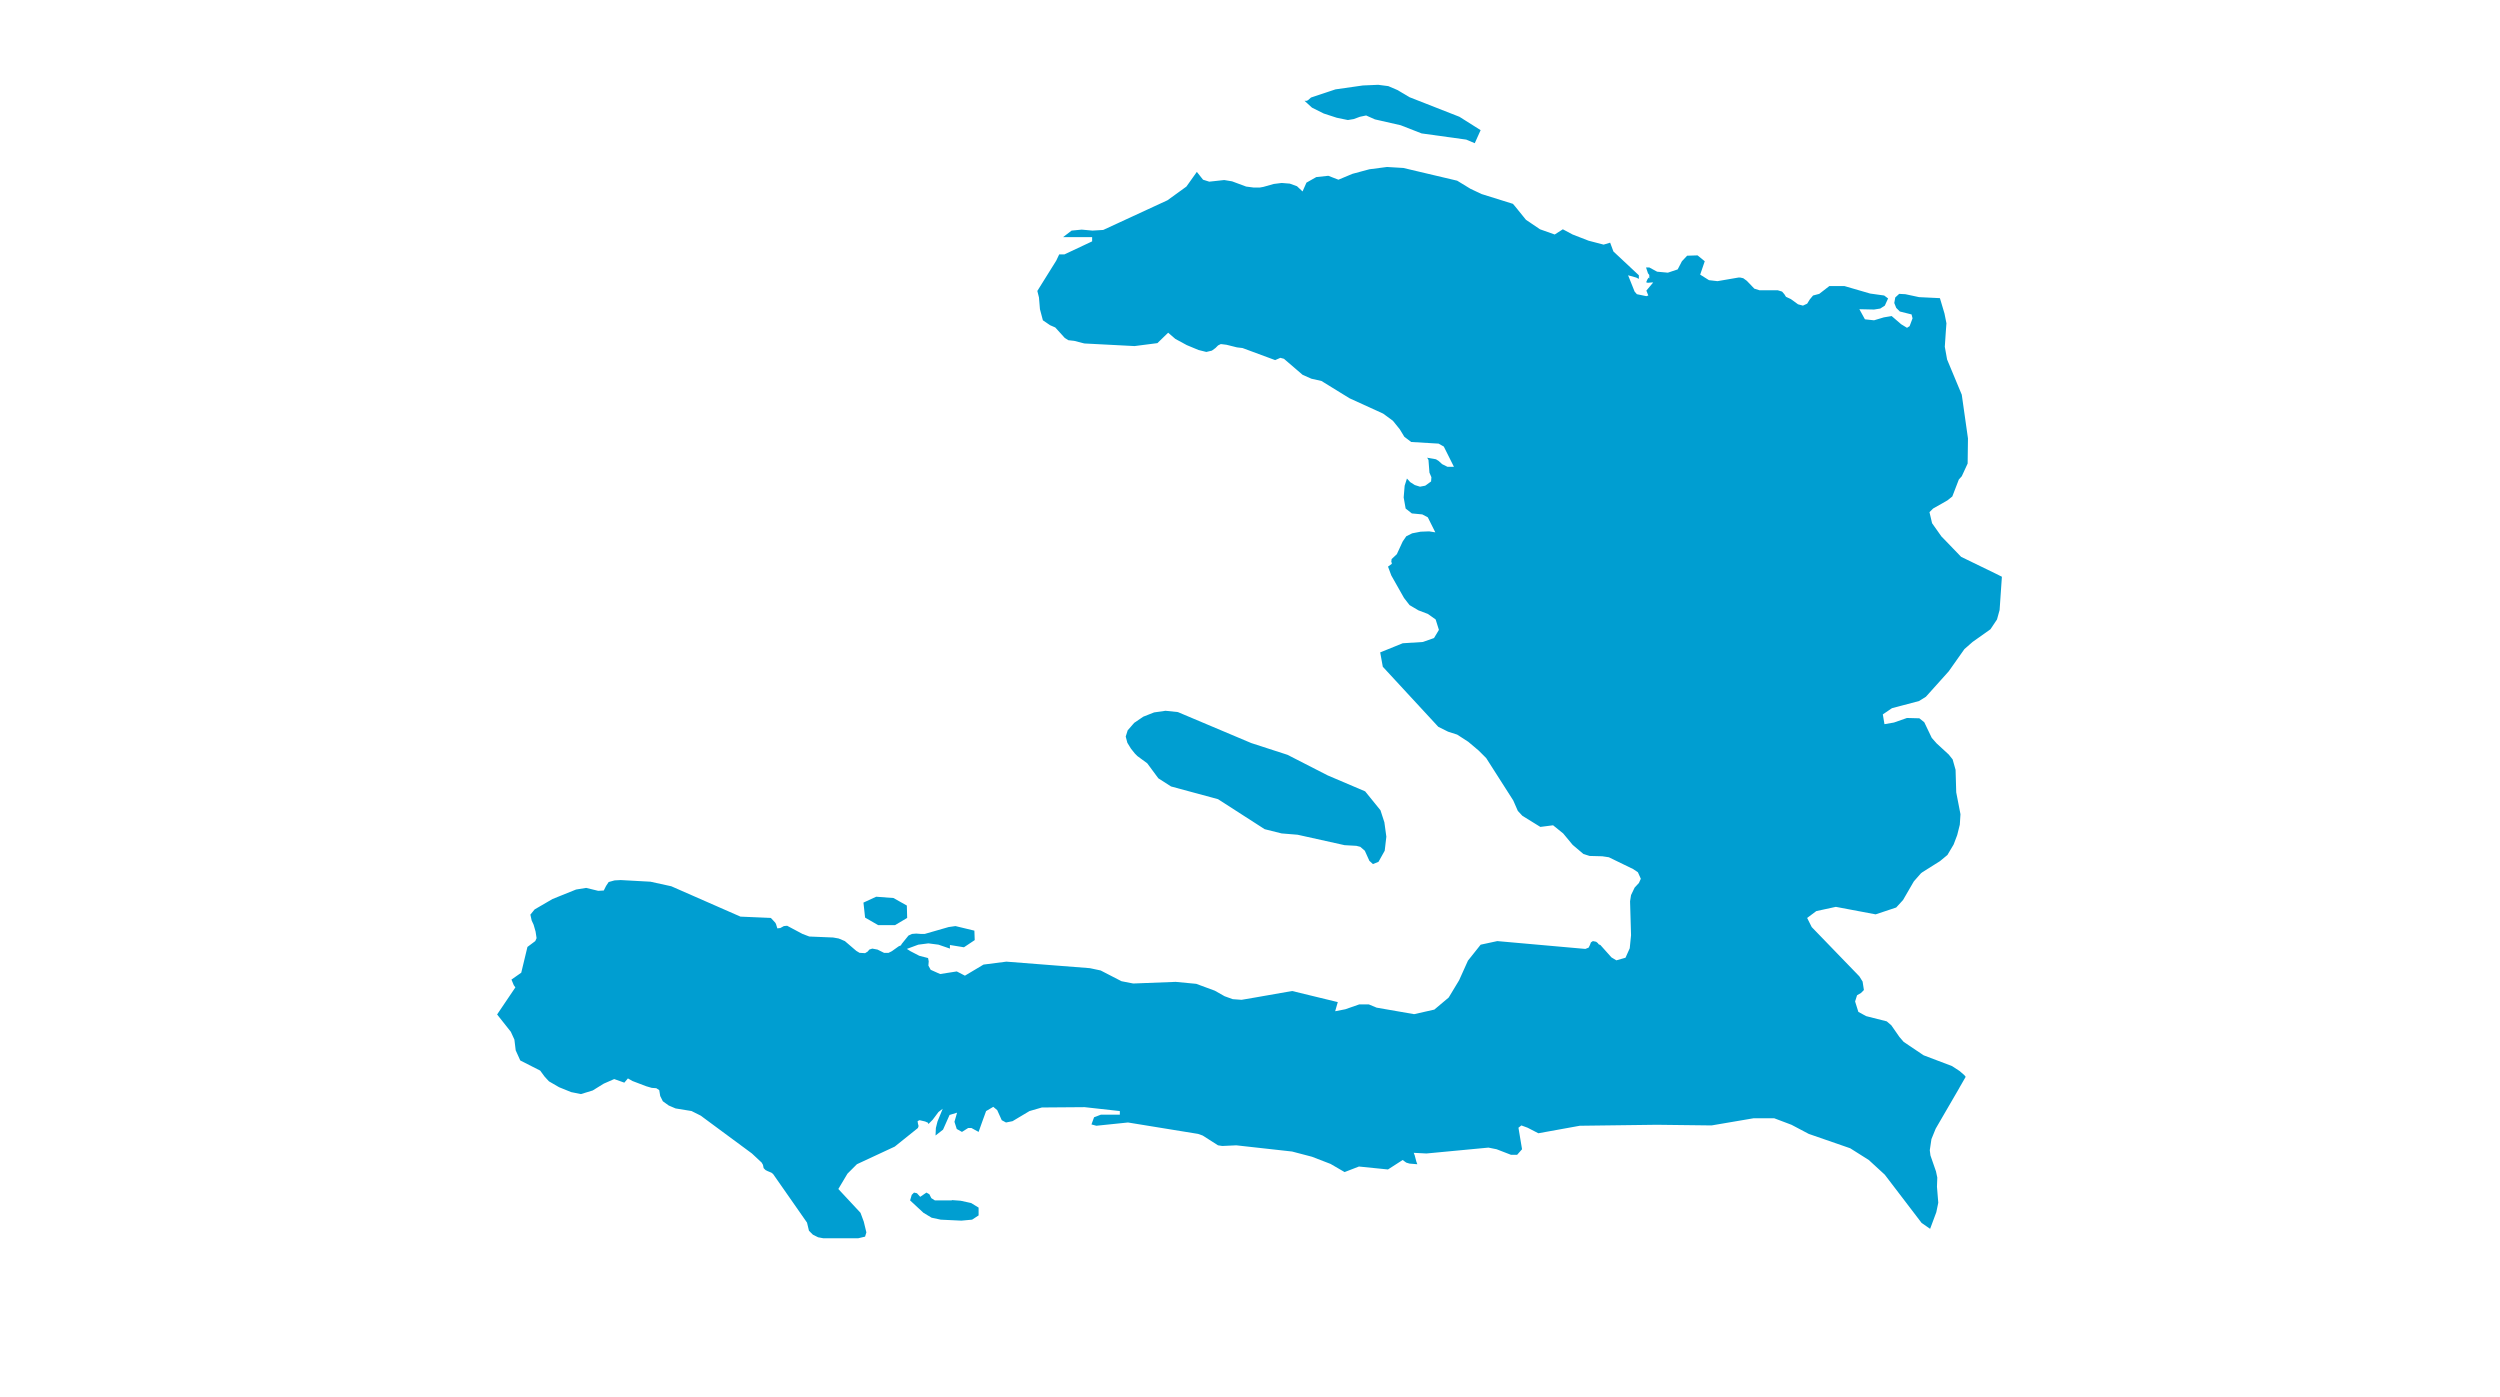 <?xml version="1.0" encoding="utf-8"?>
<!-- Generator: Adobe Illustrator 25.2.3, SVG Export Plug-In . SVG Version: 6.00 Build 0)  -->
<svg version="1.1" id="Layer_1" xmlns="http://www.w3.org/2000/svg" xmlns:xlink="http://www.w3.org/1999/xlink" x="0px" y="0px"
	 viewBox="0 0 766.4 428.3" style="enable-background:new 0 0 766.4 428.3;" xml:space="preserve">
<style type="text/css">
	.st0{fill:#009ED1;}
</style>
<g id="Haiti">
	<path class="st0" d="M594.7,91.4l1.4,4.7l0.6,3l-0.2,2.7l-0.3,4.5l0.7,3.9l4.5,10.8l1.9,13.4l-0.1,7.7l-1.8,3.9l-0.9,1l-2,5.2
		l-1.5,1.2l-4.4,2.5l-1.1,1.1l0.8,3.4l2.9,4.1l0.7,0.7l5.3,5.5l10.5,5.1l2,1l-0.7,10.2l-0.8,2.9l-2,3l-5.5,3.9l-2.5,2.2l-4.8,6.8
		l-7,7.8l-2.1,1.3l-8.3,2.2l-2.8,1.9l0.5,3l2.9-0.5l4-1.4l3.8,0.1l1.5,1.2l2.3,4.8l1.5,1.7l3.7,3.4l1.2,1.5l0.9,3.2l0.2,6.9l1.3,6.7
		l-0.2,3.2l-0.8,3.2l-1.1,2.9l-1.9,3.2l-2.3,1.9l-4.3,2.7l-1.1,0.7l-0.4,0.3l-2.2,2.5l-3.3,5.7l-2.1,2.3l-6.3,2.1l-12.2-2.3l-6,1.3
		l-2.8,2.1l1.4,2.8l14.6,15.1l1,1.6l0.4,2.6l-0.9,0.9l-1.2,0.7l-0.6,1.9l1,3.2l2.4,1.3l6.3,1.6l1.4,1.2l2.5,3.6l1.3,1.5l6.1,4.1
		l8.7,3.3l2.3,1.5l1.5,1.3l0.4,0.5l-1.9,3.3l-0.1,0.2l-7.2,12.4l-1.3,3.2l-0.5,3.4l0.2,1.6l1.7,4.9l0.4,1.9l-0.1,2.8l0.4,4.9
		l-0.6,2.9l-1.9,5.1l-2.6-1.8l-11.3-14.8l-4.9-4.5l-5.7-3.6l-12.7-4.4l-5.3-2.8l-5.3-2l-6.3,0l-12.9,2.2l-16.8-0.2l-23.6,0.3
		l-12.7,2.3l-3.3-1.7l-1.9-0.7l-0.9,0.7l1.1,6.6l-1.5,1.7l-1.9,0l-4.4-1.7l-2.5-0.5l-19,1.8l-3.9-0.2l0.3,0.8l0.5,1.9l0.3,0.8
		l-2.4-0.2l-1-0.3l-1.1-0.8l-4.5,2.9l-8.9-0.9l-4.4,1.7l-4.3-2.5l-5.7-2.2l-6.1-1.6l-17.1-1.9l-4.3,0.2l-1.3-0.2l-4.7-3l-1.4-0.5
		l-21.5-3.5l-9.7,1l-1.5-0.4l0.8-2.2l2.1-0.8l5.8,0v-1.1l-10.8-1.2l-13.1,0.1l-3.8,1.1l-5.2,3.1l-2,0.4l-1.3-0.7l-1.4-3.1l-1.2-1
		l-2.2,1.3l-1.2,3.3L300,347l-2.2-1.2h-1l-1.9,1.2l-1.6-0.9l-0.7-2.2l0.8-2.8l-2.3,0.7l-2,4.5l-2.3,1.8l0.1-2.3l0.5-2l1.6-3.9
		l-1.3,1l-1.8,2.4l-1.3,1.3l-0.1-0.4l-0.9-0.4l-1.7-0.4l-0.6,0.3l0.1,0.7l0.2,0.8l-0.2,0.6l-7.1,5.7l-11.6,5.4l-2.9,2.9l-2.8,4.7
		l6.8,7.3l1,2.7l0.8,3.3l-0.4,1.3l-2.1,0.5l-10.7,0l-1.6-0.3l-1.6-0.8l-1.2-1.2l-0.6-2.5l-10.4-14.9l-0.5-0.4l-1.2-0.5l-0.6-0.3
		l-0.6-0.6l-0.1-0.5l-0.1-0.5l-0.4-0.7l-3-2.8l-15.7-11.6l-2.8-1.4l-4.9-0.8l-2.1-0.9l-1.8-1.3l-0.8-1.6l-0.3-1.8l-0.9-0.6l-1.4-0.1
		l-1.7-0.5l-4.2-1.6l-1.4-0.8l-1.1,1.3l-3.1-1.1l-3.2,1.4l-3.4,2.1l-3.6,1.1l-3-0.6l-3.7-1.5l-3.1-1.8l-1.3-1.4l-1.4-1.9l-6.1-3.1
		l-1.4-3.1l-0.4-3.3l-1.1-2.4l-4.2-5.3l5.6-8.3l-0.5-0.7l-0.7-1.7l3-2.1l1.9-7.9l2.4-1.8l0.4-0.9l-0.3-2l-0.6-2.1l-0.6-1.3l-0.4-1.8
		l1.3-1.6l5.5-3.2l7.2-2.9l3.1-0.5l3.7,0.9l1.7-0.1l0.7-1.4l0.8-1.2l1.8-0.5l1.9-0.1l9.1,0.5l6.4,1.4L227,281l9.3,0.4l0.3,0.3
		l1.1,1.2l0.2,0.4l0.4,1.3l0.9-0.1l1.1-0.6l1-0.1l4.7,2.5l2.1,0.8l7.3,0.3l1.7,0.3l1.9,0.8l3.5,3l1,0.6l1.7,0.1l0.8-0.5l0.5-0.6
		l0.9-0.3l1.6,0.3l2,1l1.4,0l1-0.5l2.1-1.5l0.7-0.3l0.2-0.4l2.1-2.6l1.1-0.5l1.3-0.1l1.3,0.1l1.3,0l7.3-2.1l2.1-0.3l5.8,1.4l0.1,2.9
		l-3.3,2.2l-4.3-0.7v1.1l-3.5-1.2l-3.1-0.4l-3.1,0.4l-3.5,1.3l1.1,0.7l2.7,1.4l2.7,0.7l0.2,1l-0.1,1.3l0.7,1.3l2.9,1.3l5.1-0.8
		l2.5,1.3l5.7-3.4l7-0.9l25.6,2l3.3,0.7l6.4,3.3l3.6,0.7l13-0.5l6.3,0.6l5.7,2.1l3,1.7l2.5,0.9l2.7,0.2l4.1-0.7l11.4-2l14,3.4
		l-0.8,2.8l3.1-0.6l4.3-1.5l2.9,0l2.4,1l11.5,2l6.2-1.4l4.4-3.7l3.2-5.3l2.7-6l3.9-4.9l5.1-1.1l27,2.4l1-0.4l0.4-0.8l0.3-0.8
		l0.6-0.4l1,0.2l0.5,0.4l0.3,0.4l0.5,0.2l3.4,3.8l1.5,0.9l2.8-0.8l1.3-2.9l0.4-4l-0.3-10.4l0.3-1.9l1.1-2.3l1.3-1.4l0.6-1.3l-0.9-2
		l-1.5-1l-7.4-3.6l-2-0.3l-3.9-0.1l-1.9-0.6l-3.3-2.8l-2.9-3.5l-3.1-2.5l-3.9,0.5l-5.5-3.4l-1.4-1.5l-1.4-3.2l-8.3-13l-2.3-2.3
		l-3.2-2.7l-3.4-2.2l-2.8-0.9l-3-1.5l-17-18.4l-0.8-4.4l6.9-2.8l6.2-0.4l3.4-1.2l1.5-2.5l-1-3.2l-2.4-1.7l-2.9-1.1l-2.7-1.6
		l-1.7-2.2l-3.9-6.9l-1-2.7l1.1-0.8l0.1-0.3l-0.2-0.3l0.1-0.9l1.6-1.5l1.8-3.9l1.1-1.6l1.8-0.9l2.6-0.5l2.6-0.1l1.9,0.3l-2.3-4.6
		l-1.7-0.9l-3.2-0.3l-1.9-1.5l-0.6-3.4l0.3-3.6l0.7-2.2l1,1.1l1.4,0.9l1.6,0.5l1.6-0.3l1.8-1.3l0.1-1.3l-0.6-1.4l-0.3-3.9l-0.4-0.7
		l0.4,0.1l2.3,0.4l0.8,0.5l1.1,1l1.6,0.8l2,0l-3.1-6.2l-1.6-0.9l-8.4-0.5l-2.1-1.6l-1.4-2.3l-2.1-2.6l-3-2.2l-10.3-4.7l-8.6-5.3
		l-3.1-0.7l-2.7-1.2l-5.7-4.9l-1.1-0.3l-1.6,0.7l-10-3.7l-1.7-0.2l-3.2-0.8l-1.6-0.2l-0.2,0l-0.8,0.4l-0.8,0.8l-1.1,0.8l-1.7,0.4
		l-2.4-0.6l-3.6-1.5l-3.5-1.9l-2.2-1.9l-3.3,3.2l-7,0.9l-15.4-0.8l-3.1-0.8l-1.8-0.2l-1.1-0.7l-2.9-3.2l-1.6-0.7l-2.2-1.5l-0.9-3.4
		l-0.3-3.6l-0.5-2l5.8-9.3l0.9-1.9l1.6,0l8.5-4v-1.3h-8.9l2.6-2l3.1-0.3l3.3,0.3l3.3-0.2l19.7-9.1l5.8-4.2l3.2-4.5l1.9,2.4l1.9,0.6
		l4.6-0.5l2.4,0.4l4.3,1.6l2.3,0.3l1.9,0l1.1-0.2l3.2-0.9l2.4-0.3l2.5,0.2l2.2,0.8l1.7,1.6l1.2-2.7l3-1.7l3.7-0.4l3.1,1.2l4.3-1.8
		l5.2-1.4l5.4-0.7l5,0.3l16.5,3.9l4.1,2.5l3.4,1.6l9.6,3l0.6,0.7l3.4,4.2l4.3,2.9l4.5,1.6l2.5-1.6l3,1.6l4.9,1.9l4.6,1.2l2-0.6
		l1,2.7l7.8,7.3v1.1l-0.8-0.4l-2.5-0.7l2,5l0.7,0.8l2.9,0.6l0.6-0.2l-0.6-1.5l2.1-2.5l-0.5,0l-1.1,0.1l-0.5-0.1l0-0.2l0.3-0.7
		l0.4-0.6l0.2,0.3v-1.1l-0.4-0.5l-0.6-1.8h1l2.4,1.3l3.3,0.3l3-1l1.3-2.5l1.6-1.7l3.2-0.1l2.2,1.8l-1.4,4.1l2.7,1.7l2.6,0.3l6.4-1.1
		l0.6,0l0.9,0.2l1.1,0.8l2.3,2.4l1.6,0.5h5.6l1.3,0.4l0.7,0.8l0.5,0.8l1.5,0.7l2.2,1.6l1.5,0.4l1.3-0.6l0.8-1.3l1-1.2l1.9-0.5
		l3.1-2.4l4.6,0l7.9,2.3l4.3,0.6l1.2,0.9l-1,2.2l-1.4,0.9l-1.9,0.3l-4.5-0.1l1.7,3.1l2.8,0.3l3-0.9l2.4-0.4l2.9,2.5l1.8,1.1l0.8-0.5
		l0.9-2.4l-0.3-1.2l-3.6-0.9l-1.1-1.1l-0.6-1.5l0.3-1.7l1.2-1.1l1.9,0.1l4.2,0.9L594.7,91.4z M291.8,367.9l2.7,0.2l3.2,0.7l2.3,1.4
		v2.4l-2,1.3l-3.3,0.3l-6.3-0.3l-2.8-0.6l-2.5-1.5l-4.1-3.8l0.5-1.7l0.7-0.7l0.9,0.2l1,1.1l1.9-1.3l0.9,0.5l0.6,1.2l1.1,0.7H291.8z
		 M264.7,276.7l3.9-1.8l5.3,0.4l4.1,2.3l0.1,3.8l-3.7,2.2l-5.2,0l-4-2.3L264.7,276.7z M417.8,26.2l4.7-0.2l3.1,0.4l2.8,1.2l3.7,2.2
		l15.3,6l6.5,4.1l-1.8,4l-2.6-1.1l-13.7-1.9l-6.4-2.5l-7.9-1.8l-2.7-1.2l-1.9,0.4l-1.9,0.7l-1.8,0.3l-3.4-0.7l-4-1.3l-3.6-1.8
		l-2.3-2.1l0.7,0l0.4-0.2l0.9-0.8l7.5-2.5L417.8,26.2z M351.7,234l-3-2.2l-0.8-0.8l-1.2-1.5l-1.1-1.8l-0.5-1.9l0.6-1.9l2-2.3
		l2.8-1.9l3.3-1.3l3.5-0.5l3.8,0.4l22.5,9.5l11.1,3.6l12.3,6.3l11.5,4.9l4.7,5.8l1.2,3.7l0.6,4.4l-0.5,4.3l-1.9,3.4l-1.7,0.7l-1.1-1
		l-1.4-3.1l-1.4-1.2l-1.2-0.3l-3.6-0.2l-14.4-3.2l-4.9-0.4l-5.2-1.3l-14.3-9.2l-14.4-3.9l-3.9-2.5L351.7,234z"/>
</g>
</svg>
